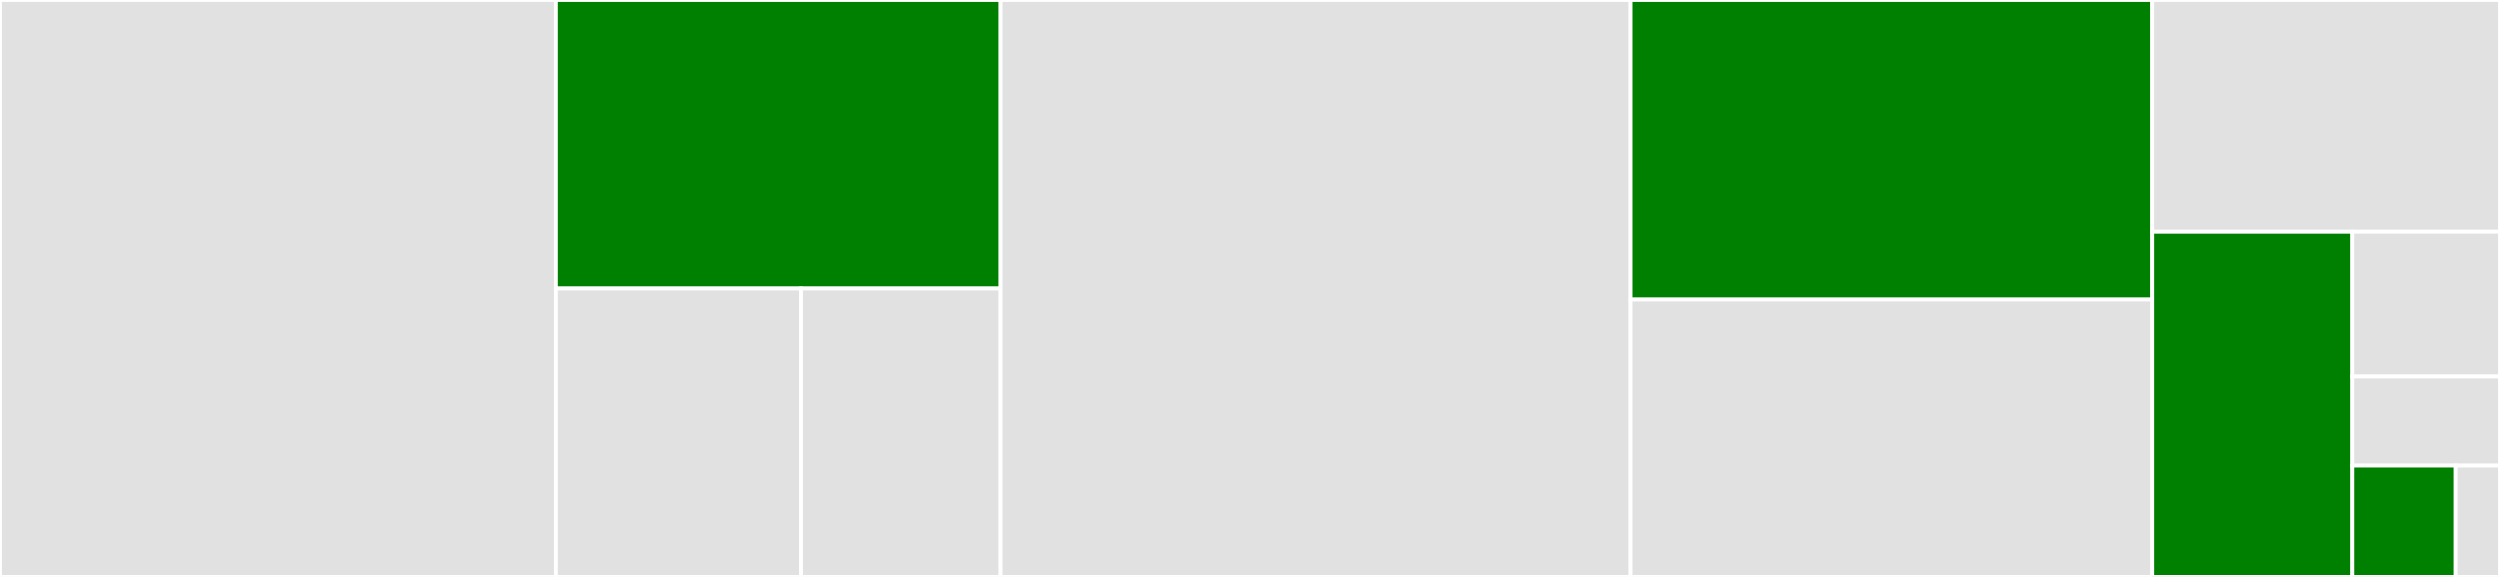 <svg baseProfile="full" width="650" height="150" viewBox="0 0 650 150" version="1.1"
xmlns="http://www.w3.org/2000/svg" xmlns:ev="http://www.w3.org/2001/xml-events"
xmlns:xlink="http://www.w3.org/1999/xlink">

<rect x="0" y="0" width="650" height="150" fill="#333333" stroke="none"/>

<style>rect.s{mask:url(#mask);}</style>
<defs>
  <pattern id="white" width="4" height="4" patternUnits="userSpaceOnUse" patternTransform="rotate(45)">
    <rect width="2" height="2" transform="translate(0,0)" fill="white"></rect>
  </pattern>
  <mask id="mask">
    <rect x="0" y="0" width="100%" height="100%" fill="url(#white)"></rect>
  </mask>
</defs>

<rect x="0" y="0" width="144.527" height="150.0" fill="#e1e1e1" stroke="white" stroke-width="1" class=" tooltipped" data-content="passes/colorschemes.jl"><title>passes/colorschemes.jl</title></rect>
<rect x="144.527" y="0" width="115.621" height="75" fill="green" stroke="white" stroke-width="1" class=" tooltipped" data-content="passes/SyntaxHighlighter.jl"><title>passes/SyntaxHighlighter.jl</title></rect>
<rect x="144.527" y="75" width="63.74" height="75" fill="#e1e1e1" stroke="white" stroke-width="1" class=" tooltipped" data-content="passes/BracketHighlighter.jl"><title>passes/BracketHighlighter.jl</title></rect>
<rect x="208.267" y="75" width="51.881" height="75" fill="#e1e1e1" stroke="white" stroke-width="1" class=" tooltipped" data-content="passes/RainbowBrackets.jl"><title>passes/RainbowBrackets.jl</title></rect>
<rect x="260.148" y="0" width="163.797" height="150.0" fill="#e1e1e1" stroke="white" stroke-width="1" class=" tooltipped" data-content="repl.jl"><title>repl.jl</title></rect>
<rect x="423.945" y="0" width="135.633" height="77.869" fill="green" stroke="white" stroke-width="1" class=" tooltipped" data-content="repl_pass.jl"><title>repl_pass.jl</title></rect>
<rect x="423.945" y="77.869" width="135.633" height="72.131" fill="#e1e1e1" stroke="white" stroke-width="1" class=" tooltipped" data-content="BracketInserter.jl"><title>BracketInserter.jl</title></rect>
<rect x="559.578" y="0" width="90.422" height="60.246" fill="#e1e1e1" stroke="white" stroke-width="1" class=" tooltipped" data-content="MarkdownHighlighter.jl"><title>MarkdownHighlighter.jl</title></rect>
<rect x="559.578" y="60.246" width="52.024" height="89.754" fill="green" stroke="white" stroke-width="1" class=" tooltipped" data-content="OhMyREPL.jl"><title>OhMyREPL.jl</title></rect>
<rect x="611.602" y="60.246" width="38.398" height="37.639" fill="#e1e1e1" stroke="white" stroke-width="1" class=" tooltipped" data-content="prompt.jl"><title>prompt.jl</title></rect>
<rect x="611.602" y="97.885" width="38.398" height="23.162" fill="#e1e1e1" stroke="white" stroke-width="1" class=" tooltipped" data-content="output_prompt_overwrite.jl"><title>output_prompt_overwrite.jl</title></rect>
<rect x="611.602" y="121.047" width="26.879" height="28.953" fill="green" stroke="white" stroke-width="1" class=" tooltipped" data-content="CodeTracking.jl"><title>CodeTracking.jl</title></rect>
<rect x="638.48" y="121.047" width="11.52" height="28.953" fill="#e1e1e1" stroke="white" stroke-width="1" class=" tooltipped" data-content="refresh_lines.jl"><title>refresh_lines.jl</title></rect>
</svg>
